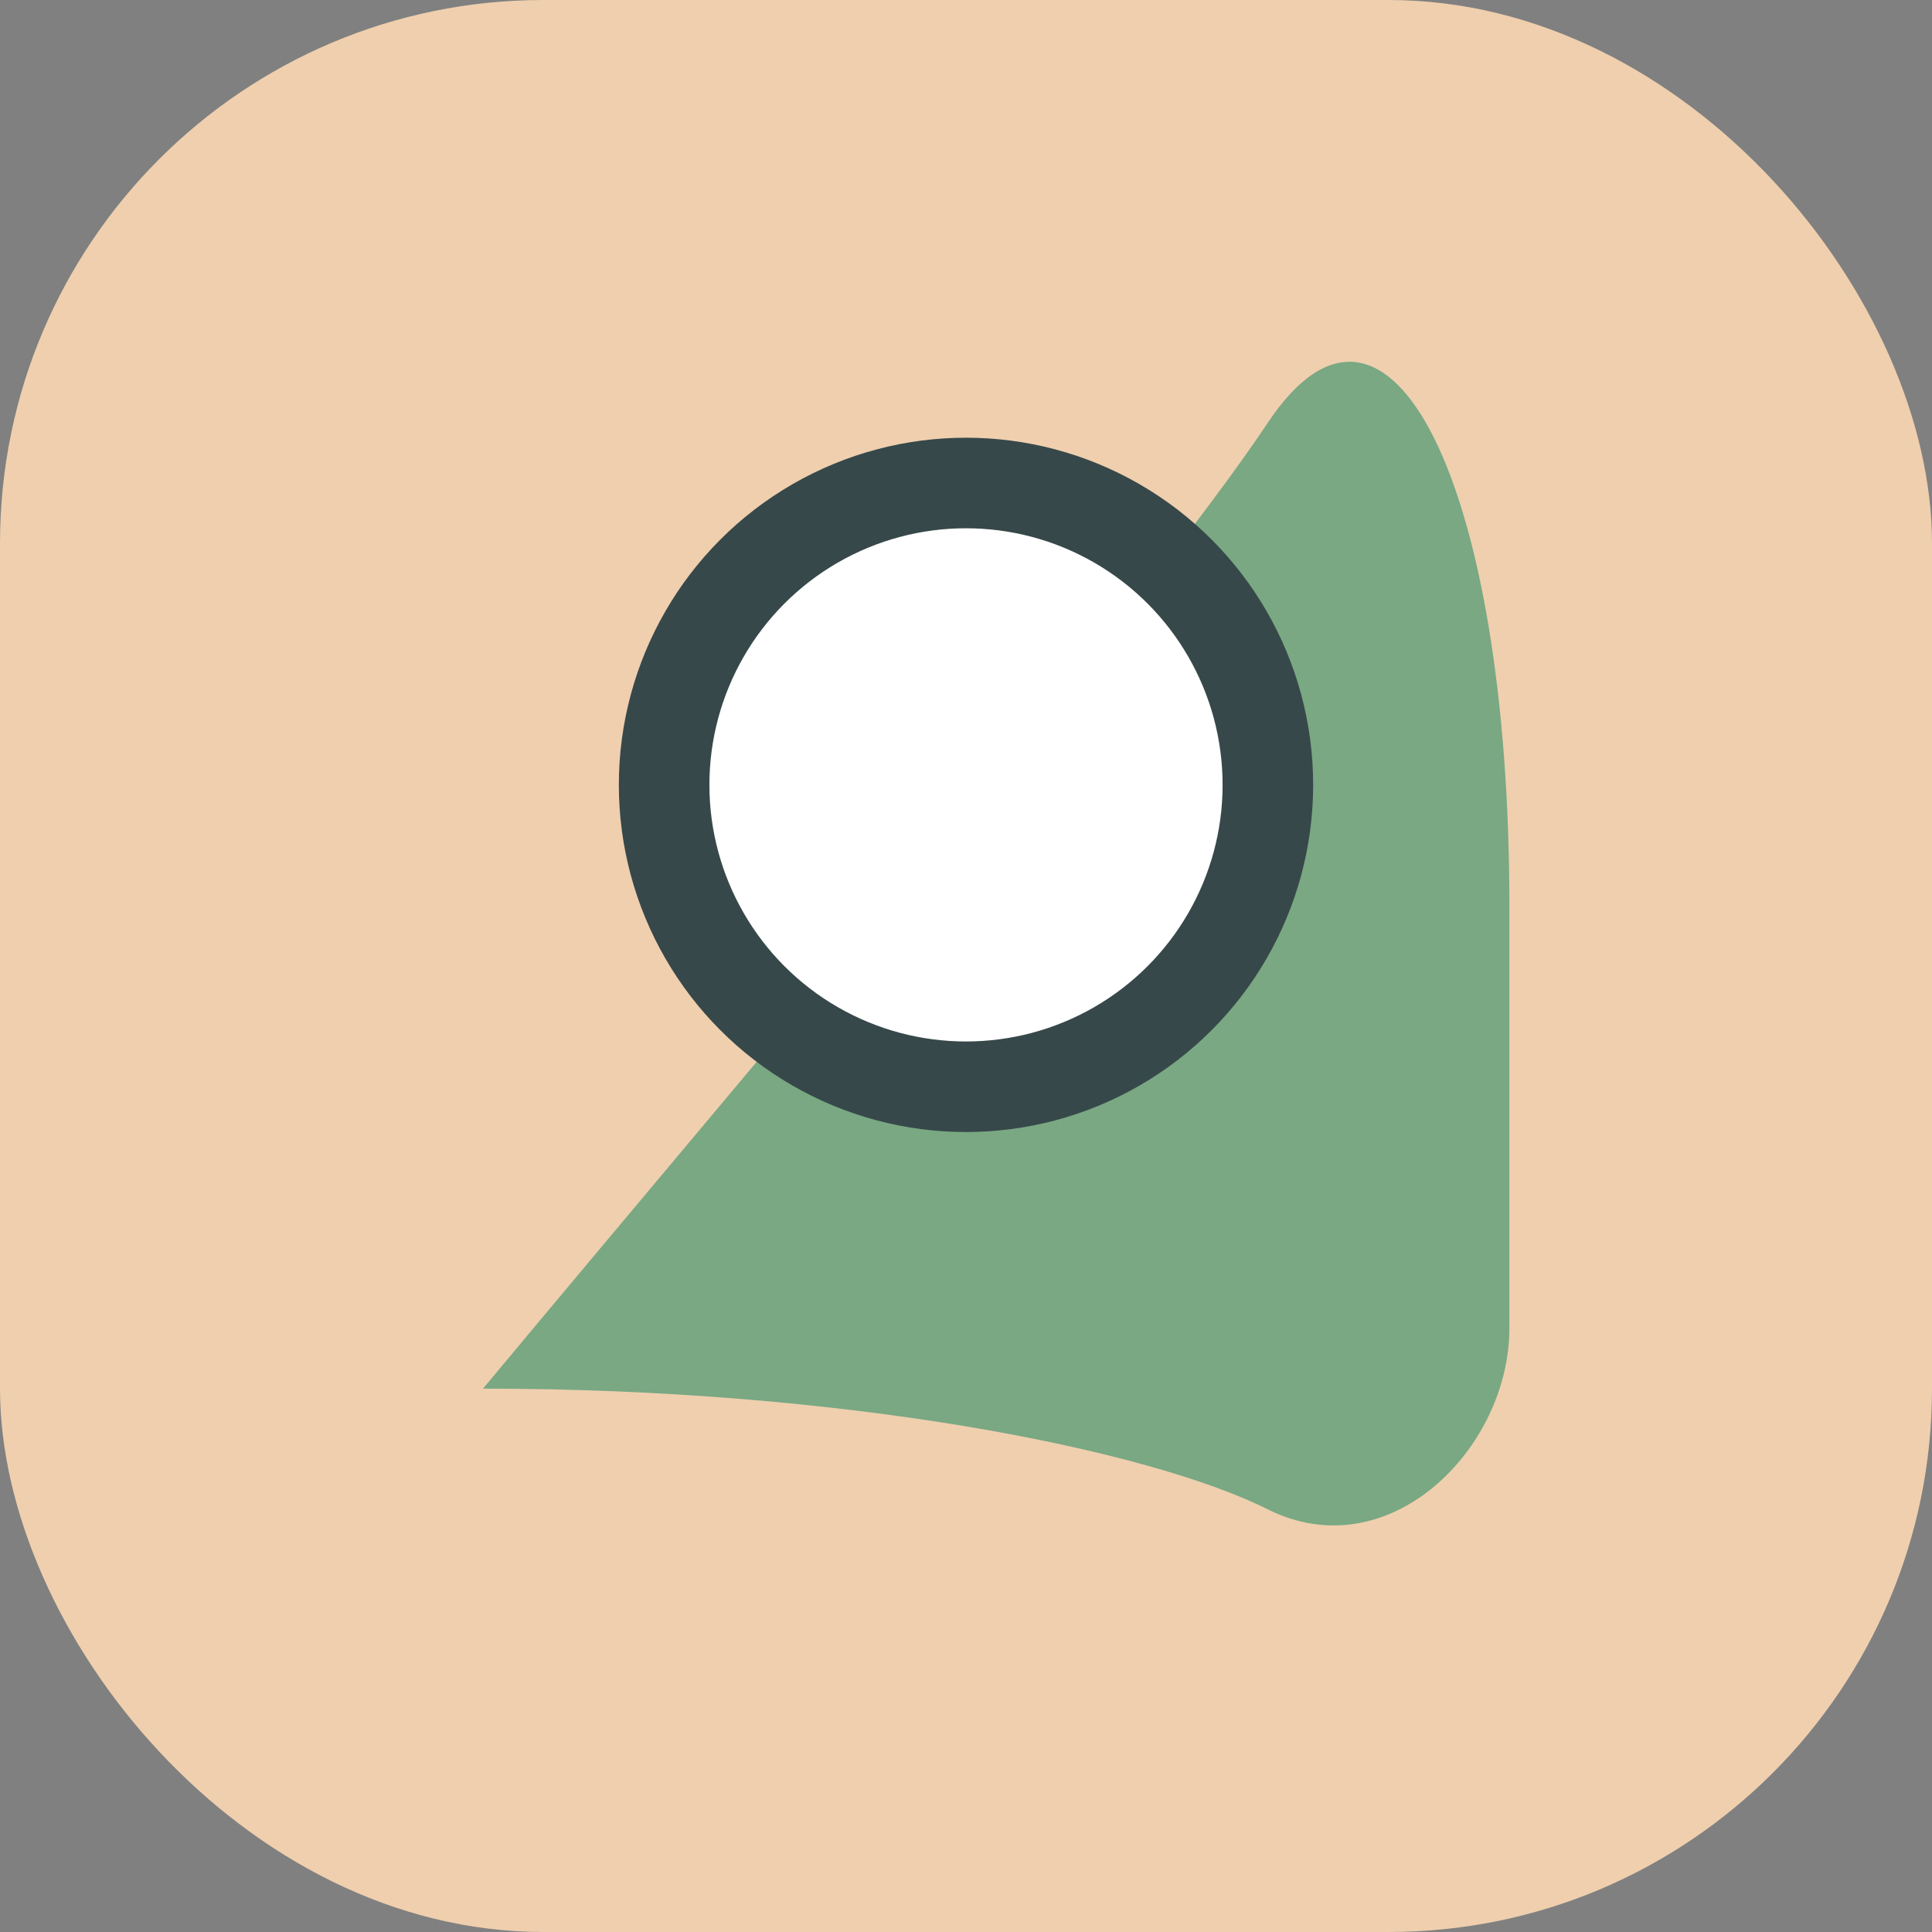 <?xml version="1.0" encoding="UTF-8"?>
<svg xmlns="http://www.w3.org/2000/svg" width="32" height="32" viewBox="0 0 32 32"><rect x="0" y="0" width="32" height="32" fill="#808080" stroke="none"/><rect x="0" y="0" width="32" height="32" rx="9" fill="#EFCFAE"/><path d="M8 23c5-6 11-13 13-16s4 1 4 8v7c0 2-2 4-4 3s-7-2-13-2z" fill="#79A883"/><circle cx="16" cy="13" r="5" fill="#fff" stroke="#37484A" stroke-width="1.5"/></svg>